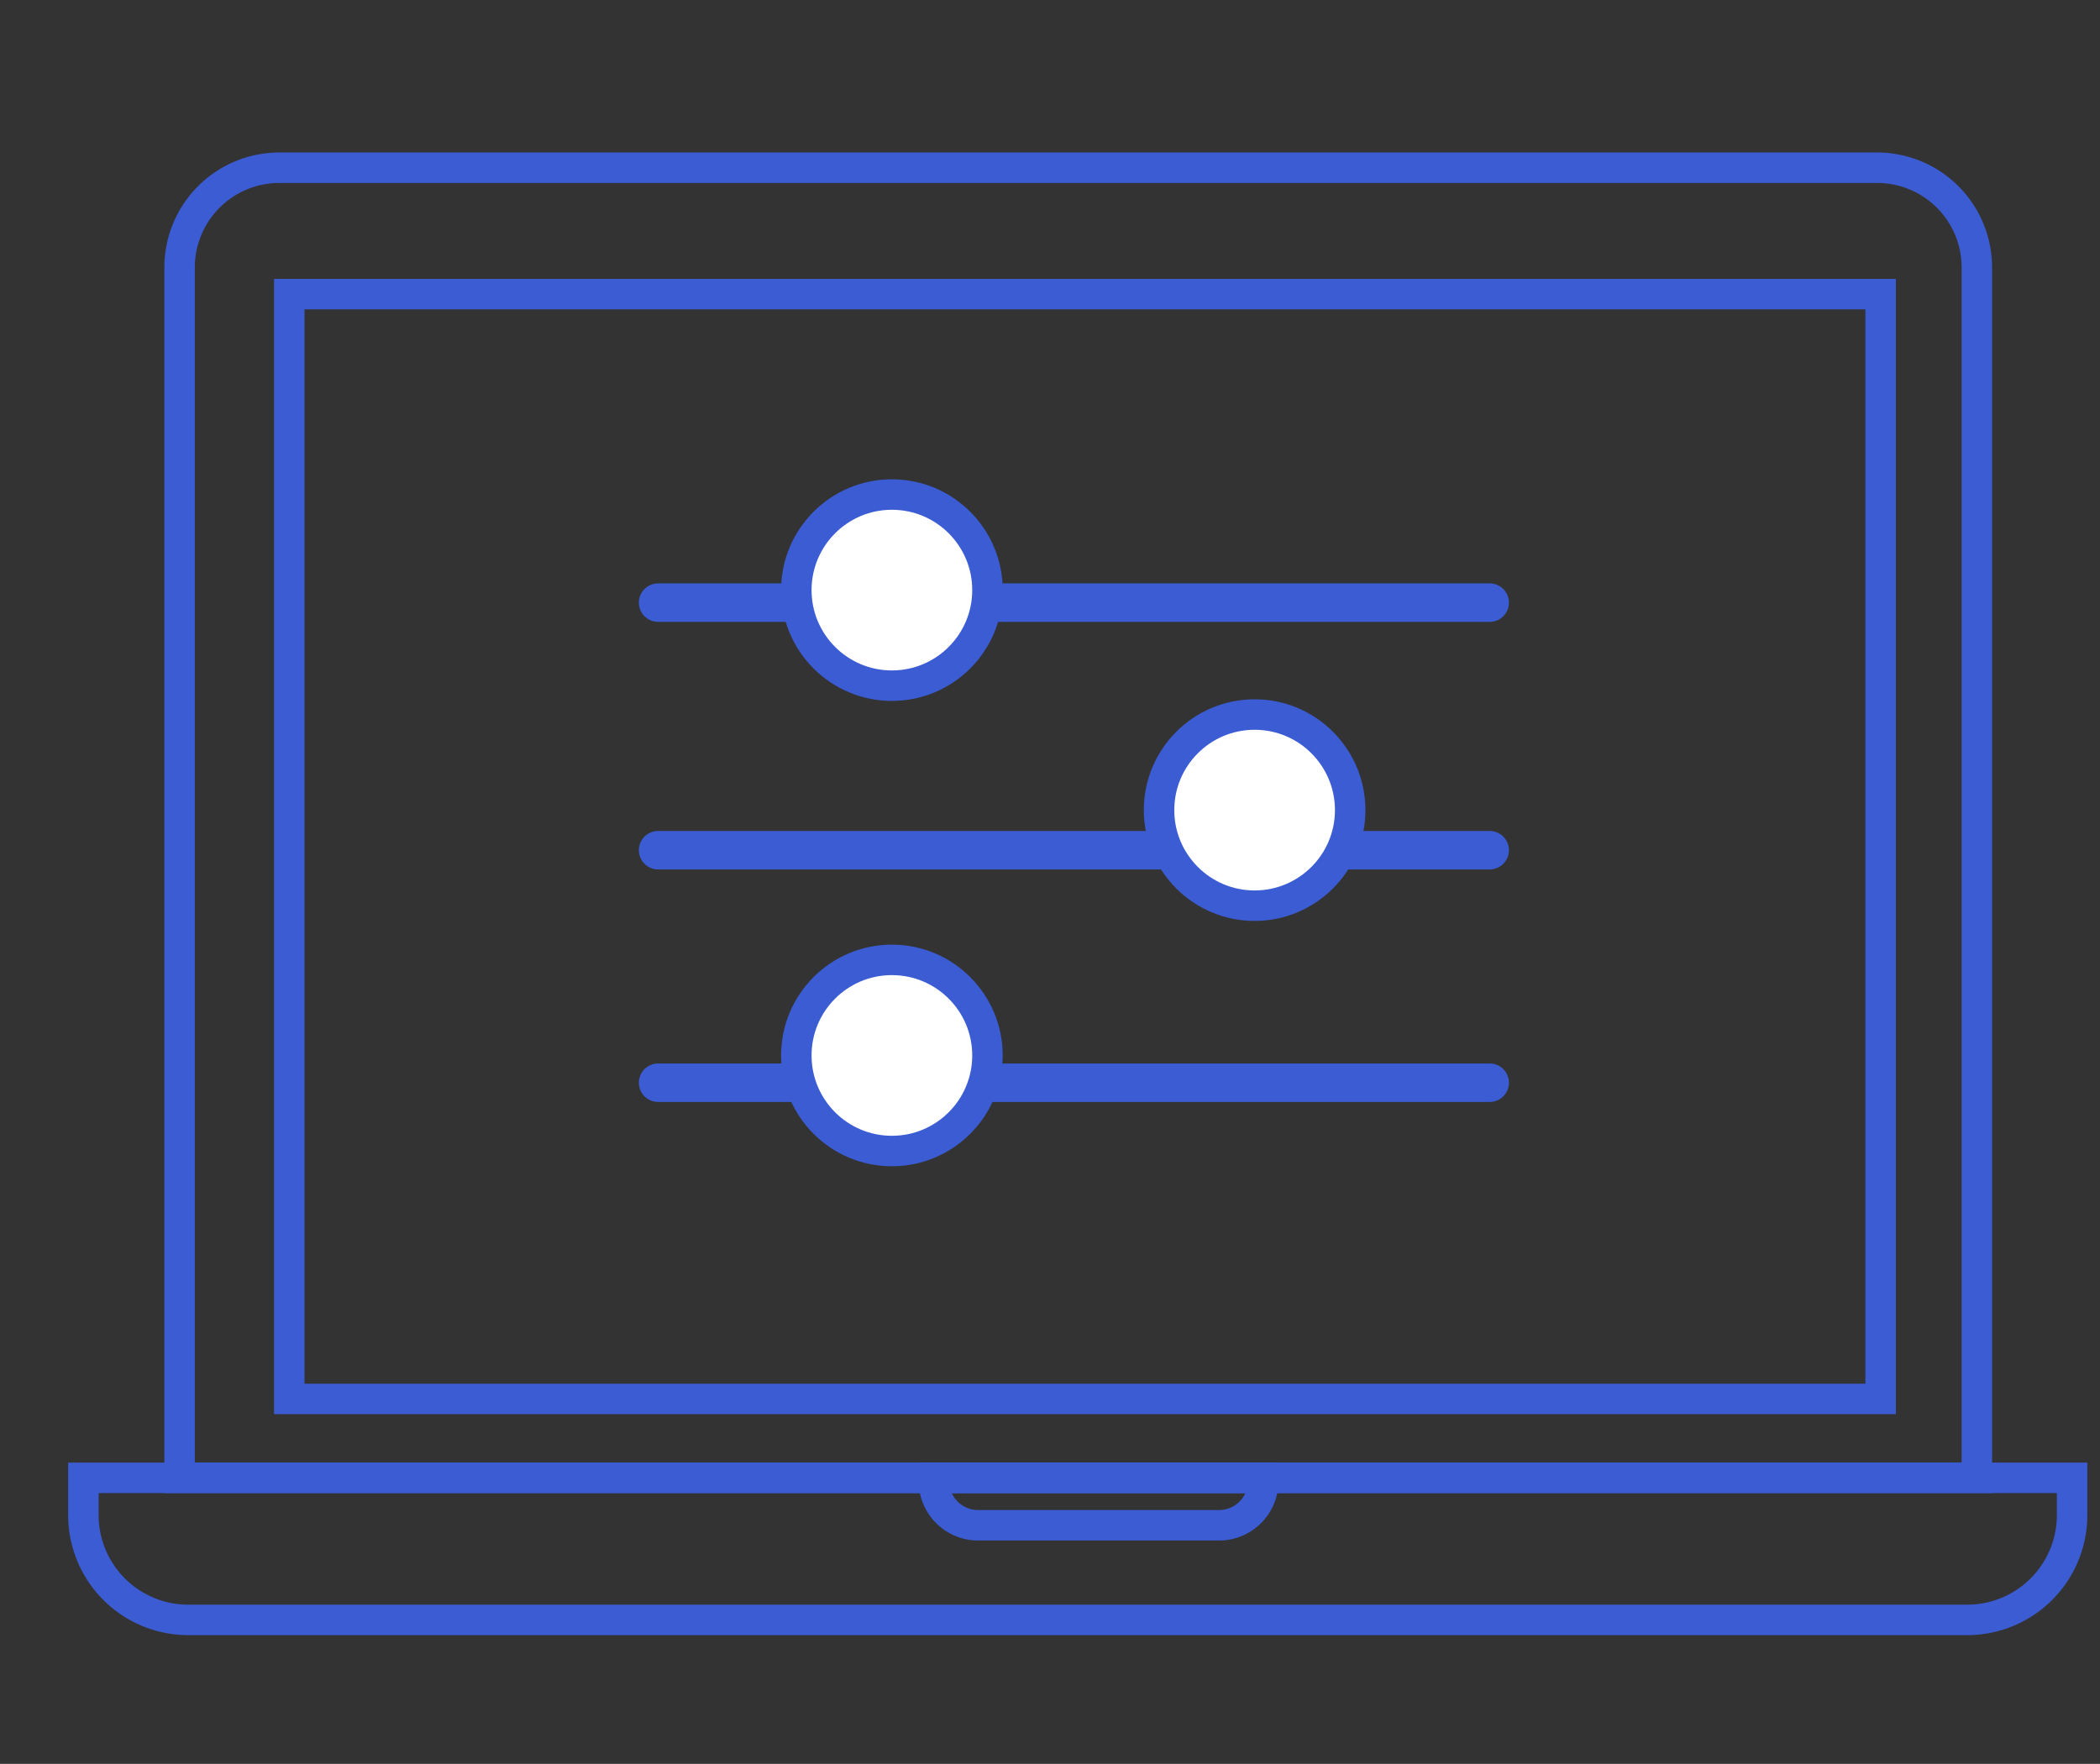 <svg id="Warstwa_1" data-name="Warstwa 1" xmlns="http://www.w3.org/2000/svg" viewBox="0 0 65.48 55"><rect x="0" y="0" width="65.48" height="55" fill="#333333" stroke="none"/><defs><style>.cls-1,.cls-2{fill:none;}.cls-1,.cls-2,.cls-3{stroke:#3b5cd3;stroke-linecap:round;stroke-miterlimit:10;}.cls-1,.cls-3{stroke-width:0.95px;}.cls-2{stroke-width:1.2px;}.cls-3{fill:#fff;}</style></defs><path class="cls-1" d="M8.71,5.23H58.53a3.11,3.11,0,0,1,3.11,3.11V46.08a0,0,0,0,1,0,0H5.6a0,0,0,0,1,0,0V8.34A3.11,3.11,0,0,1,8.71,5.23Z"/><rect class="cls-1" x="9.02" y="9.17" width="49.62" height="34.45"/><path class="cls-1" d="M2.61,46.08h62a0,0,0,0,1,0,0v1.16a3.27,3.27,0,0,1-3.27,3.27H5.87a3.27,3.27,0,0,1-3.27-3.27V46.08A0,0,0,0,1,2.61,46.08Z"/><path class="cls-1" d="M29.13,46.08H39.39a0,0,0,0,1,0,0v.1A1.38,1.38,0,0,1,38,47.56H30.5a1.38,1.38,0,0,1-1.38-1.38v-.1a0,0,0,0,1,0,0Z"/><path class="cls-2" d="M20.52,18.79H46.45"/><path class="cls-2" d="M20.52,26.51H46.45"/><path class="cls-2" d="M20.52,33.76H46.45"/><circle class="cls-3" cx="27.81" cy="18.4" r="2.98"/><circle class="cls-3" cx="39.12" cy="25.26" r="2.98"/><circle class="cls-3" cx="27.81" cy="32.91" r="2.98"/></svg>